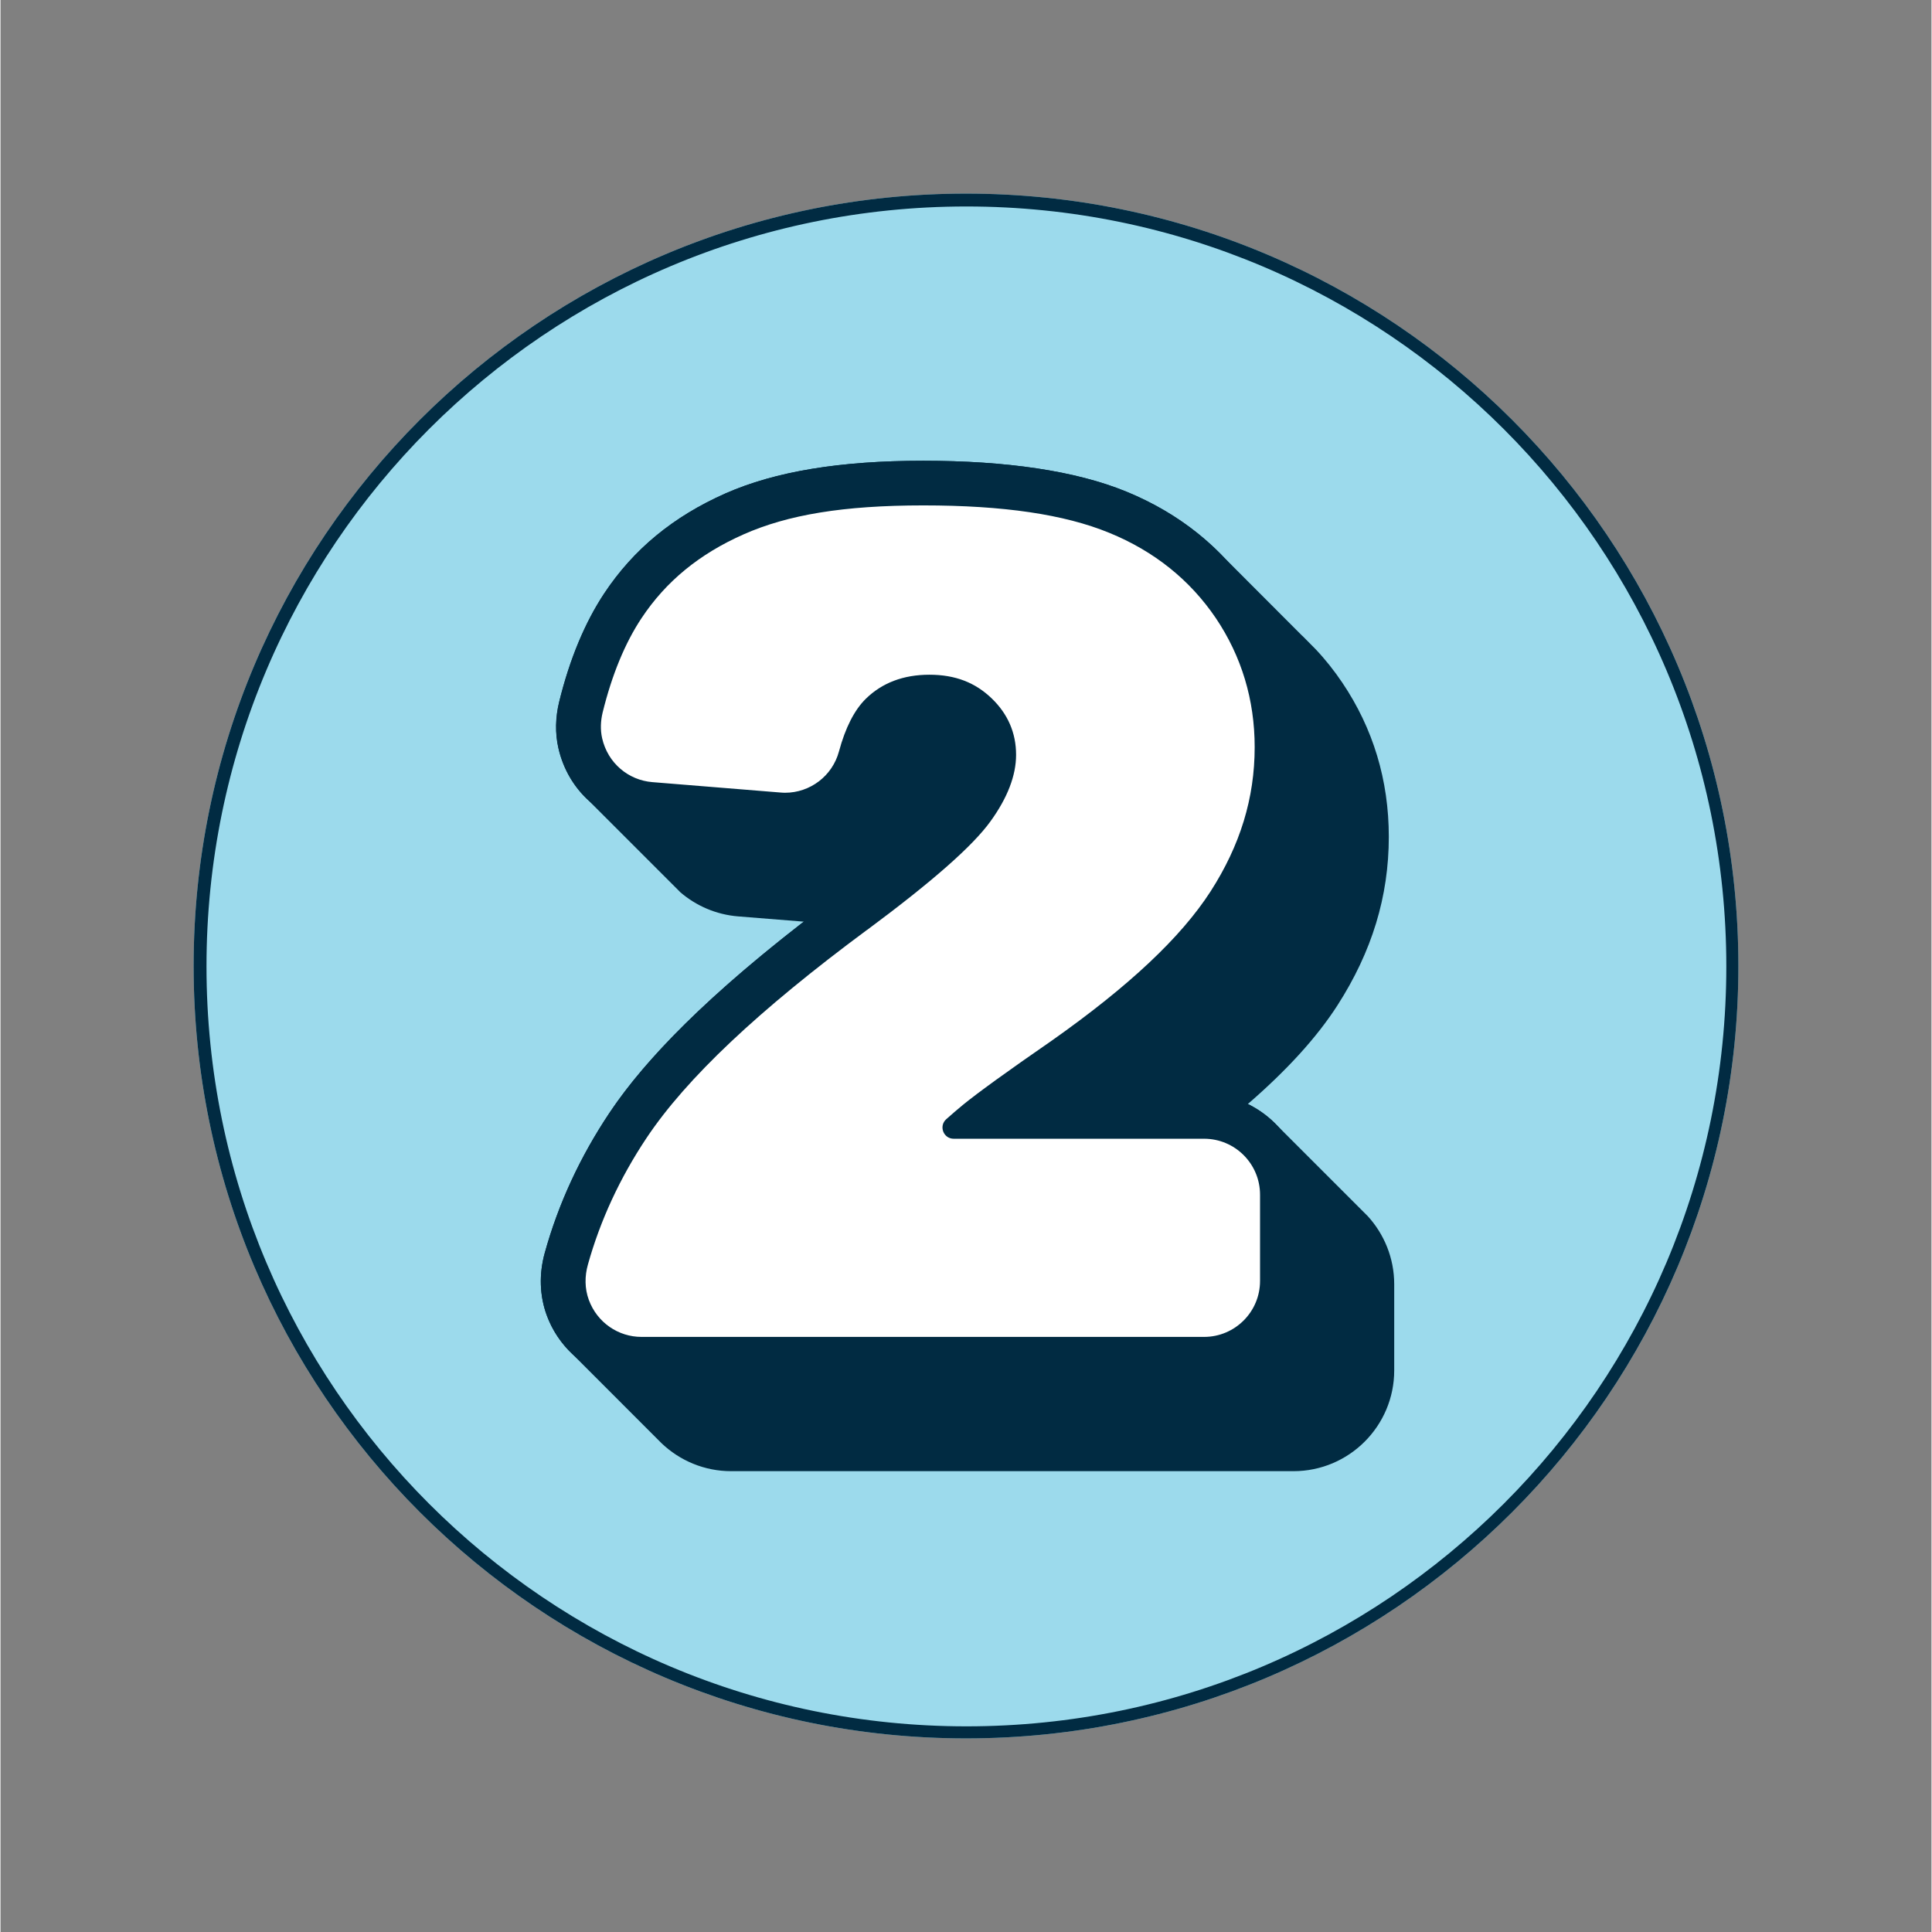 <svg xmlns="http://www.w3.org/2000/svg" xmlns:xlink="http://www.w3.org/1999/xlink" width="300" zoomAndPan="magnify" viewBox="0 0 224.88 225" height="300" preserveAspectRatio="xMidYMid meet" version="1.0"><rect x="0" y="0" width="224.88" height="225" fill="#808080" stroke="none"/><defs><clipPath id="3438202709"><path d="M 22.488 22.547 L 202.391 22.547 L 202.391 202.453 L 22.488 202.453 Z M 22.488 22.547 " clip-rule="nonzero"/></clipPath><clipPath id="32f3cd88a8"><path d="M 112.441 22.547 C 62.762 22.547 22.488 62.82 22.488 112.5 C 22.488 162.18 62.762 202.453 112.441 202.453 C 162.117 202.453 202.391 162.18 202.391 112.5 C 202.391 62.82 162.117 22.547 112.441 22.547 Z M 112.441 22.547 " clip-rule="nonzero"/></clipPath><clipPath id="67dd6f3824"><path d="M 0.488 0.547 L 180.391 0.547 L 180.391 180.453 L 0.488 180.453 Z M 0.488 0.547 " clip-rule="nonzero"/></clipPath><clipPath id="2fdf4d4b97"><path d="M 90.441 0.547 C 40.762 0.547 0.488 40.82 0.488 90.5 C 0.488 140.18 40.762 180.453 90.441 180.453 C 140.117 180.453 180.391 140.18 180.391 90.5 C 180.391 40.82 140.117 0.547 90.441 0.547 Z M 90.441 0.547 " clip-rule="nonzero"/></clipPath><clipPath id="88a7fbd2eb"><rect x="0" width="181" y="0" height="181"/></clipPath><clipPath id="a305ae6ea1"><path d="M 62.66 53.586 L 162.355 53.586 L 162.355 171.273 L 62.66 171.273 Z M 62.66 53.586 " clip-rule="nonzero"/></clipPath><clipPath id="9083fa751c"><path d="M 62.66 53.586 L 152 53.586 L 152 161 L 62.66 161 Z M 62.66 53.586 " clip-rule="nonzero"/></clipPath></defs><g clip-path="url(#3438202709)"><g clip-path="url(#32f3cd88a8)"><g transform="matrix(1, 0, 0, 1, 22, 22)"><g clip-path="url(#88a7fbd2eb)"><g clip-path="url(#67dd6f3824)"><g clip-path="url(#2fdf4d4b97)"><path fill="#9cdaec" d="M 0.488 0.547 L 180.391 0.547 L 180.391 180.453 L 0.488 180.453 Z M 0.488 0.547 " fill-opacity="1" fill-rule="nonzero"/></g></g></g></g><path stroke-linecap="butt" transform="matrix(0.75, 0, 0, 0.75, 22.488, 22.548)" fill="none" stroke-linejoin="miter" d="M 120.002 -0.002 C 53.727 -0.002 0 53.725 0 120 C 0 186.275 53.727 240.001 120.002 240.001 C 186.272 240.001 239.998 186.275 239.998 120 C 239.998 53.725 186.272 -0.002 120.002 -0.002 Z M 120.002 -0.002 " stroke="#012b42" stroke-width="4" stroke-opacity="1" stroke-miterlimit="4"/></g></g><g clip-path="url(#a305ae6ea1)"><path fill="#012b42" d="M 162.309 149.555 L 162.309 159.602 C 162.309 166.066 157.055 171.332 150.578 171.332 L 85.074 171.332 C 81.996 171.332 79.117 170.117 76.98 168.074 L 66.648 157.738 C 65.316 156.488 64.262 154.949 63.609 153.164 C 62.777 150.887 62.699 148.355 63.391 145.883 C 64.965 140.211 67.492 134.738 70.906 129.617 C 75.312 123.012 82.754 115.703 93.555 107.336 L 85.906 106.723 C 83.352 106.516 81.02 105.5 79.168 103.91 L 79.145 103.883 L 68.551 93.289 C 66.789 91.711 65.527 89.586 64.965 87.125 C 64.574 85.406 64.613 83.543 65.059 81.73 C 66.281 76.754 68.055 72.504 70.297 69.117 C 73.711 63.969 78.336 60.164 84.434 57.465 C 90.234 54.898 97.766 53.66 107.461 53.66 C 117.156 53.66 125.207 54.836 131.086 57.246 C 135.566 59.082 139.41 61.676 142.539 64.973 L 151.555 74.004 L 151.66 74.094 L 153.105 75.555 L 153.145 75.594 C 154.293 76.805 155.32 78.105 156.262 79.5 C 159.855 84.832 161.68 90.863 161.68 97.445 C 161.68 104.402 159.715 110.828 155.699 117.082 C 153.316 120.785 149.863 124.59 145.262 128.574 C 146.383 129.125 147.398 129.84 148.285 130.688 L 159.23 141.633 C 161.133 143.719 162.309 146.508 162.309 149.555 Z M 162.309 149.555 " fill-opacity="1" fill-rule="nonzero"/></g><g clip-path="url(#9083fa751c)"><path fill="#012b42" d="M 74.648 160.906 C 69.734 160.906 65.305 157.793 63.609 153.164 C 62.777 150.887 62.699 148.355 63.391 145.883 C 64.965 140.199 67.492 134.727 70.922 129.605 C 75.887 122.18 84.668 113.84 97.789 104.117 C 106.574 97.59 109.844 94.254 111.043 92.598 C 112.359 90.785 113.051 89.156 113.051 87.895 C 113.051 86.773 112.672 85.898 111.797 85.078 C 111.211 84.52 110.211 83.777 108.164 83.777 C 106 83.777 104.984 84.531 104.41 85.105 C 104.109 85.391 103.355 86.344 102.676 88.859 C 101.297 93.965 96.645 97.523 91.367 97.523 C 91.039 97.523 90.715 97.523 90.391 97.484 L 75.496 96.285 C 70.348 95.867 66.125 92.18 64.98 87.113 C 64.586 85.406 64.625 83.543 65.07 81.73 C 66.293 76.754 68.066 72.504 70.309 69.117 C 73.723 63.969 78.348 60.152 84.445 57.453 C 90.234 54.914 97.766 53.66 107.461 53.66 C 117.156 53.66 125.219 54.836 131.098 57.246 C 137.289 59.785 142.254 63.773 145.836 69.09 C 149.434 74.418 151.258 80.453 151.258 87.02 C 151.258 93.98 149.301 100.402 145.273 106.656 C 141.469 112.562 134.98 118.711 125.418 125.449 C 124.387 126.164 123.449 126.805 122.613 127.402 L 140.168 127.402 C 146.629 127.402 151.895 132.668 151.895 139.133 L 151.895 149.18 C 151.895 155.641 146.629 160.906 140.168 160.906 Z M 74.648 160.906 " fill-opacity="1" fill-rule="nonzero"/></g><path fill="#ffffff" d="M 100.891 108.312 C 88.266 117.668 79.875 125.578 75.246 132.512 C 72.133 137.176 69.84 142.141 68.406 147.277 C 68.027 148.617 68.027 150.062 68.512 151.379 C 69.488 154.039 71.965 155.695 74.648 155.695 L 140.168 155.695 C 143.762 155.695 146.684 152.773 146.684 149.18 L 146.684 139.133 C 146.684 135.535 143.762 132.617 140.168 132.617 L 111.004 132.617 C 109.805 132.617 109.246 131.129 110.145 130.336 C 110.82 129.734 111.473 129.176 112.074 128.68 C 113.793 127.273 117.285 124.746 122.434 121.188 C 131.449 114.828 137.469 109.16 140.91 103.832 C 144.375 98.449 146.059 92.949 146.059 87.008 C 146.059 81.496 144.531 76.438 141.535 71.984 C 138.523 67.539 134.355 64.191 129.129 62.055 C 123.891 59.902 116.801 58.859 107.473 58.859 C 98.141 58.859 91.68 59.957 86.559 62.223 C 81.398 64.504 77.5 67.695 74.648 71.996 C 72.73 74.887 71.207 78.578 70.125 82.969 C 69.891 83.945 69.84 84.973 70.062 85.965 C 70.727 88.898 73.148 90.863 75.91 91.086 L 90.832 92.297 C 91.016 92.312 91.184 92.324 91.367 92.324 C 94.285 92.324 96.879 90.371 97.648 87.504 C 98.391 84.754 99.434 82.707 100.75 81.402 C 102.652 79.527 105.141 78.578 108.176 78.578 C 111.211 78.578 113.52 79.5 115.422 81.324 C 117.312 83.137 118.273 85.352 118.273 87.906 C 118.273 90.316 117.273 92.922 115.277 95.672 C 113.191 98.555 108.488 102.684 100.906 108.312 Z M 100.891 108.312 " fill-opacity="1" fill-rule="nonzero"/></svg>